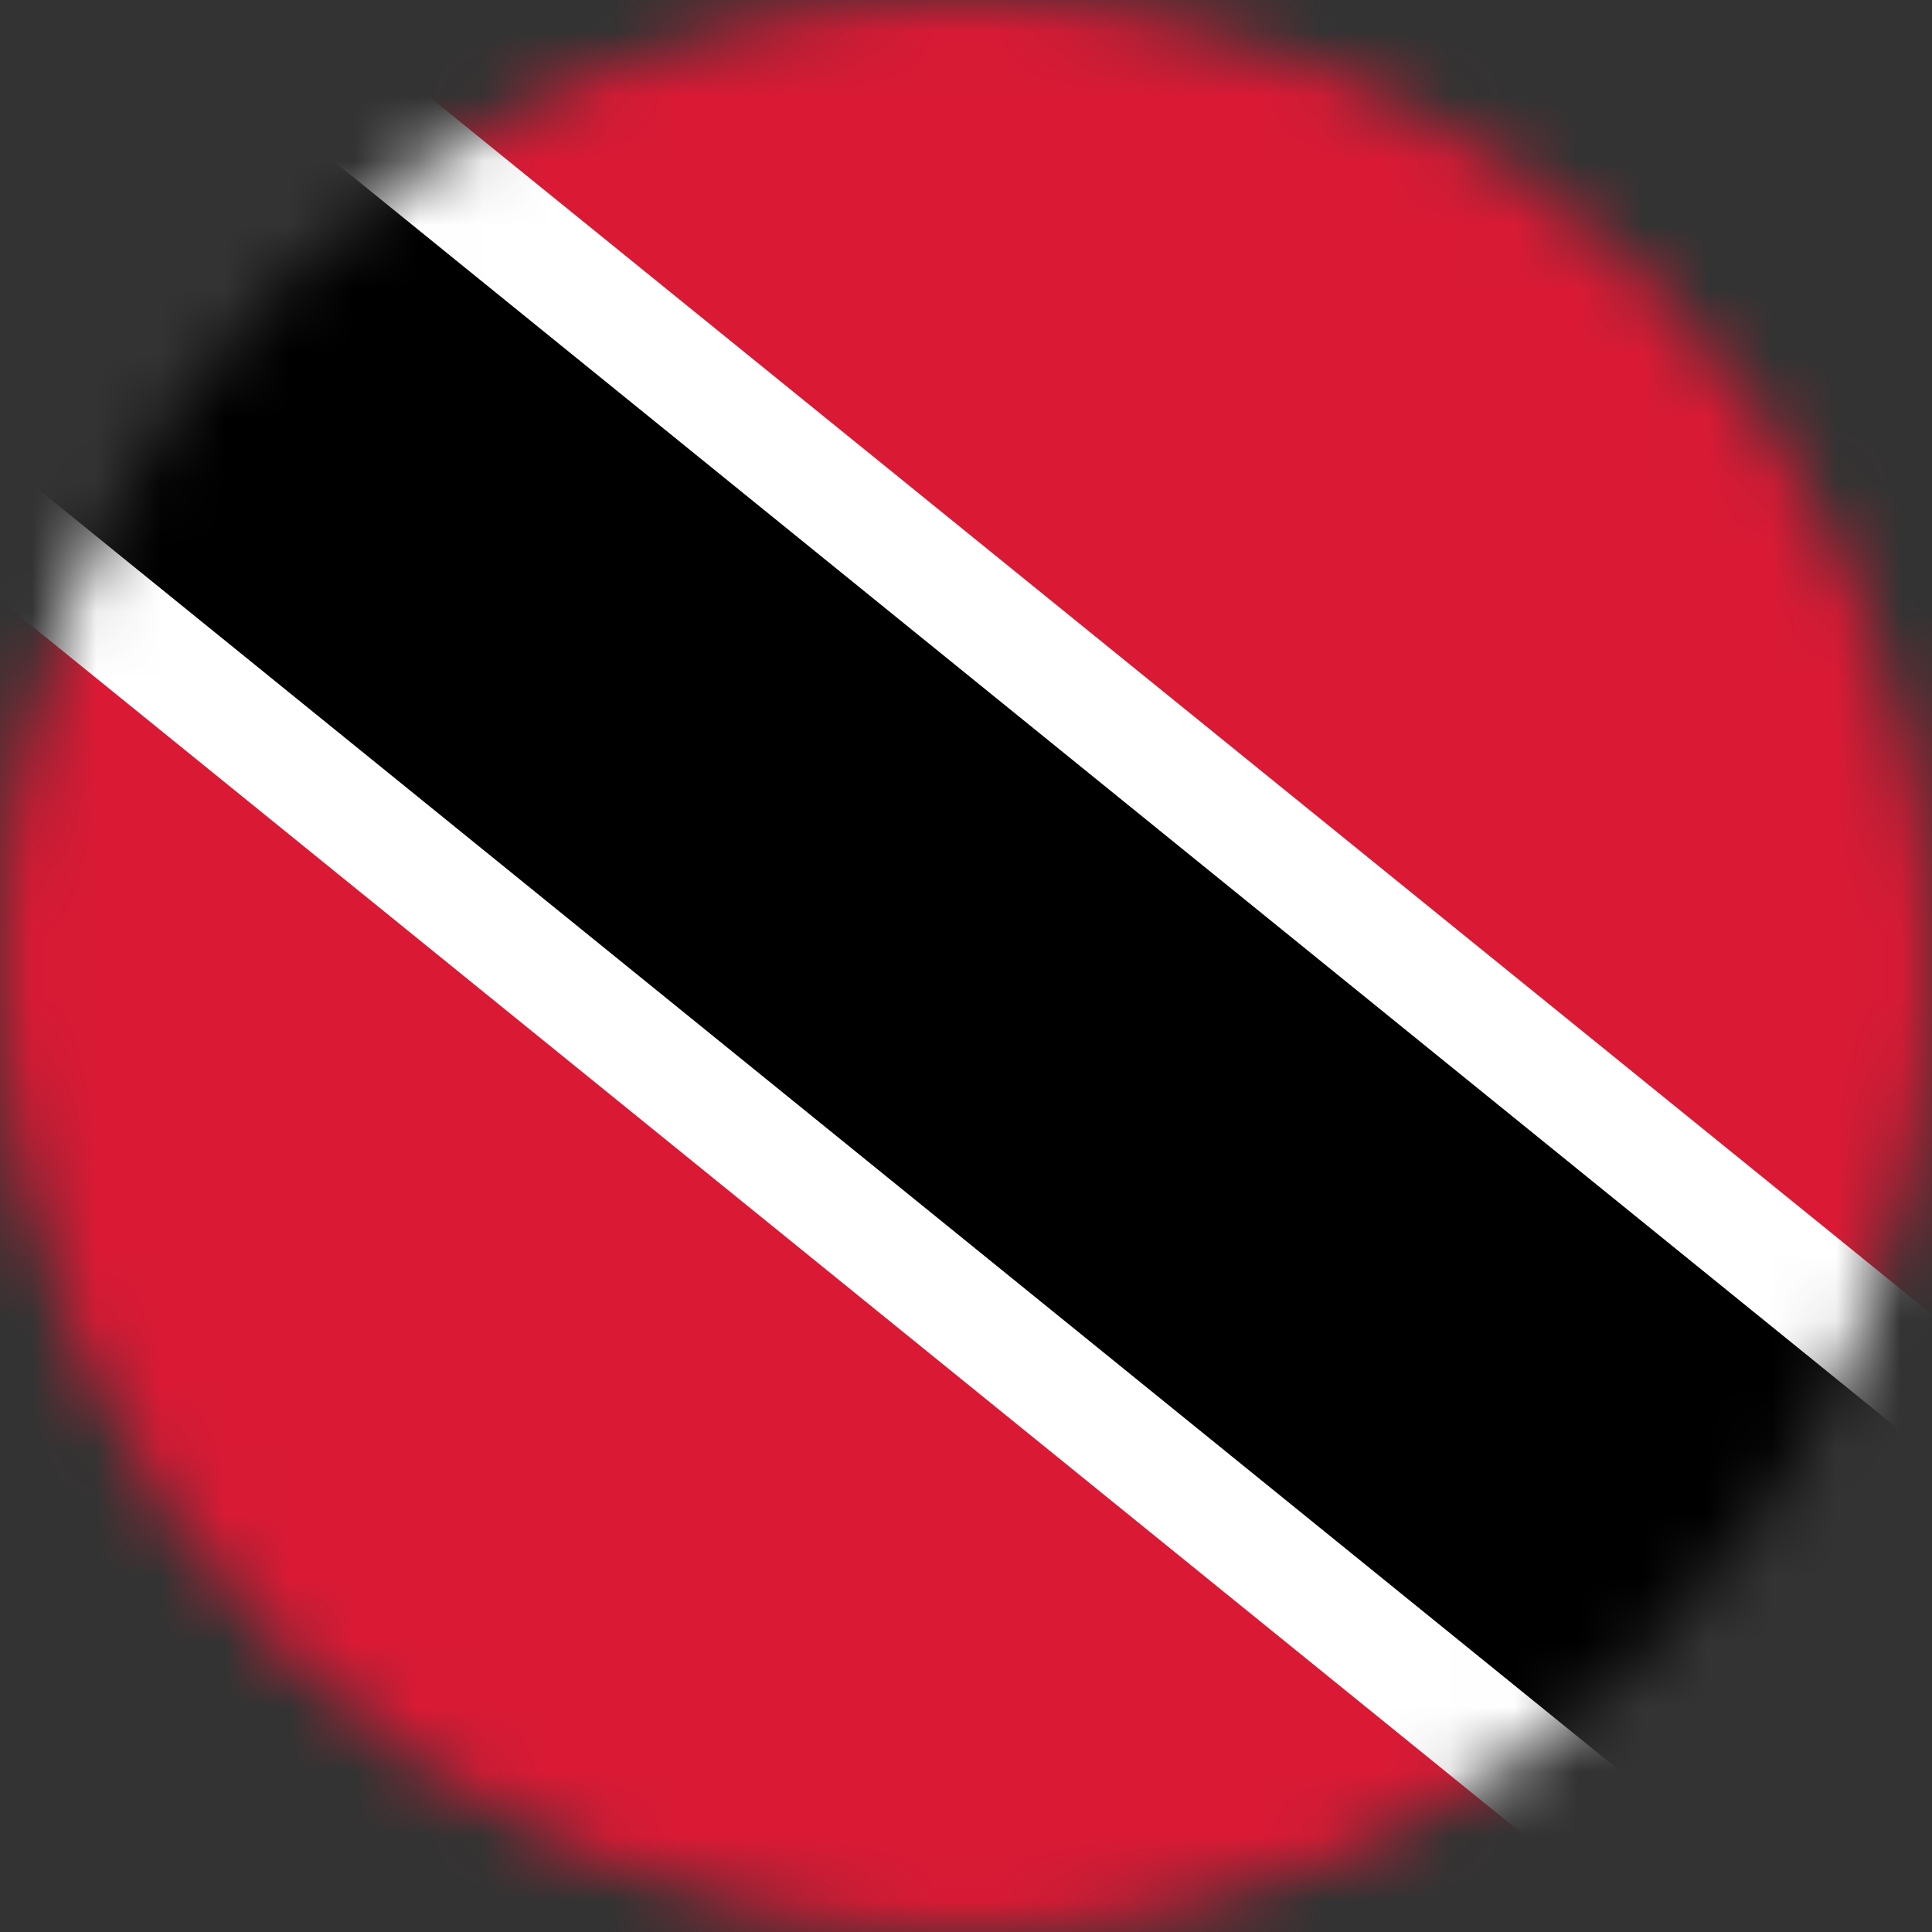 <svg width="30" height="30" viewBox="0 0 30 30" fill="none" xmlns="http://www.w3.org/2000/svg">
<rect x="0" y="0" width="30" height="30" fill="#333333" stroke="none"/>
<mask id="mask0_25_2491" style="mask-type:alpha" maskUnits="userSpaceOnUse" x="0" y="0" width="30" height="30">
<path d="M0 15C0 6.716 6.716 0 15 0V0C23.284 0 30 6.716 30 15V15C30 23.284 23.284 30 15 30V30C6.716 30 0 23.284 0 15V15Z" fill="#DA291C"/>
</mask>
<g mask="url(#mask0_25_2491)">
<path d="M41.833 0H-11.5V30H41.833V0Z" fill="#DA1A35"/>
<path d="M-11.5 0L25.522 30H41.833L4.811 0H-11.5Z" fill="white"/>
<path d="M-8.781 0L28.242 30H39.114L2.092 0H-8.781Z" fill="black"/>
</g>
</svg>
